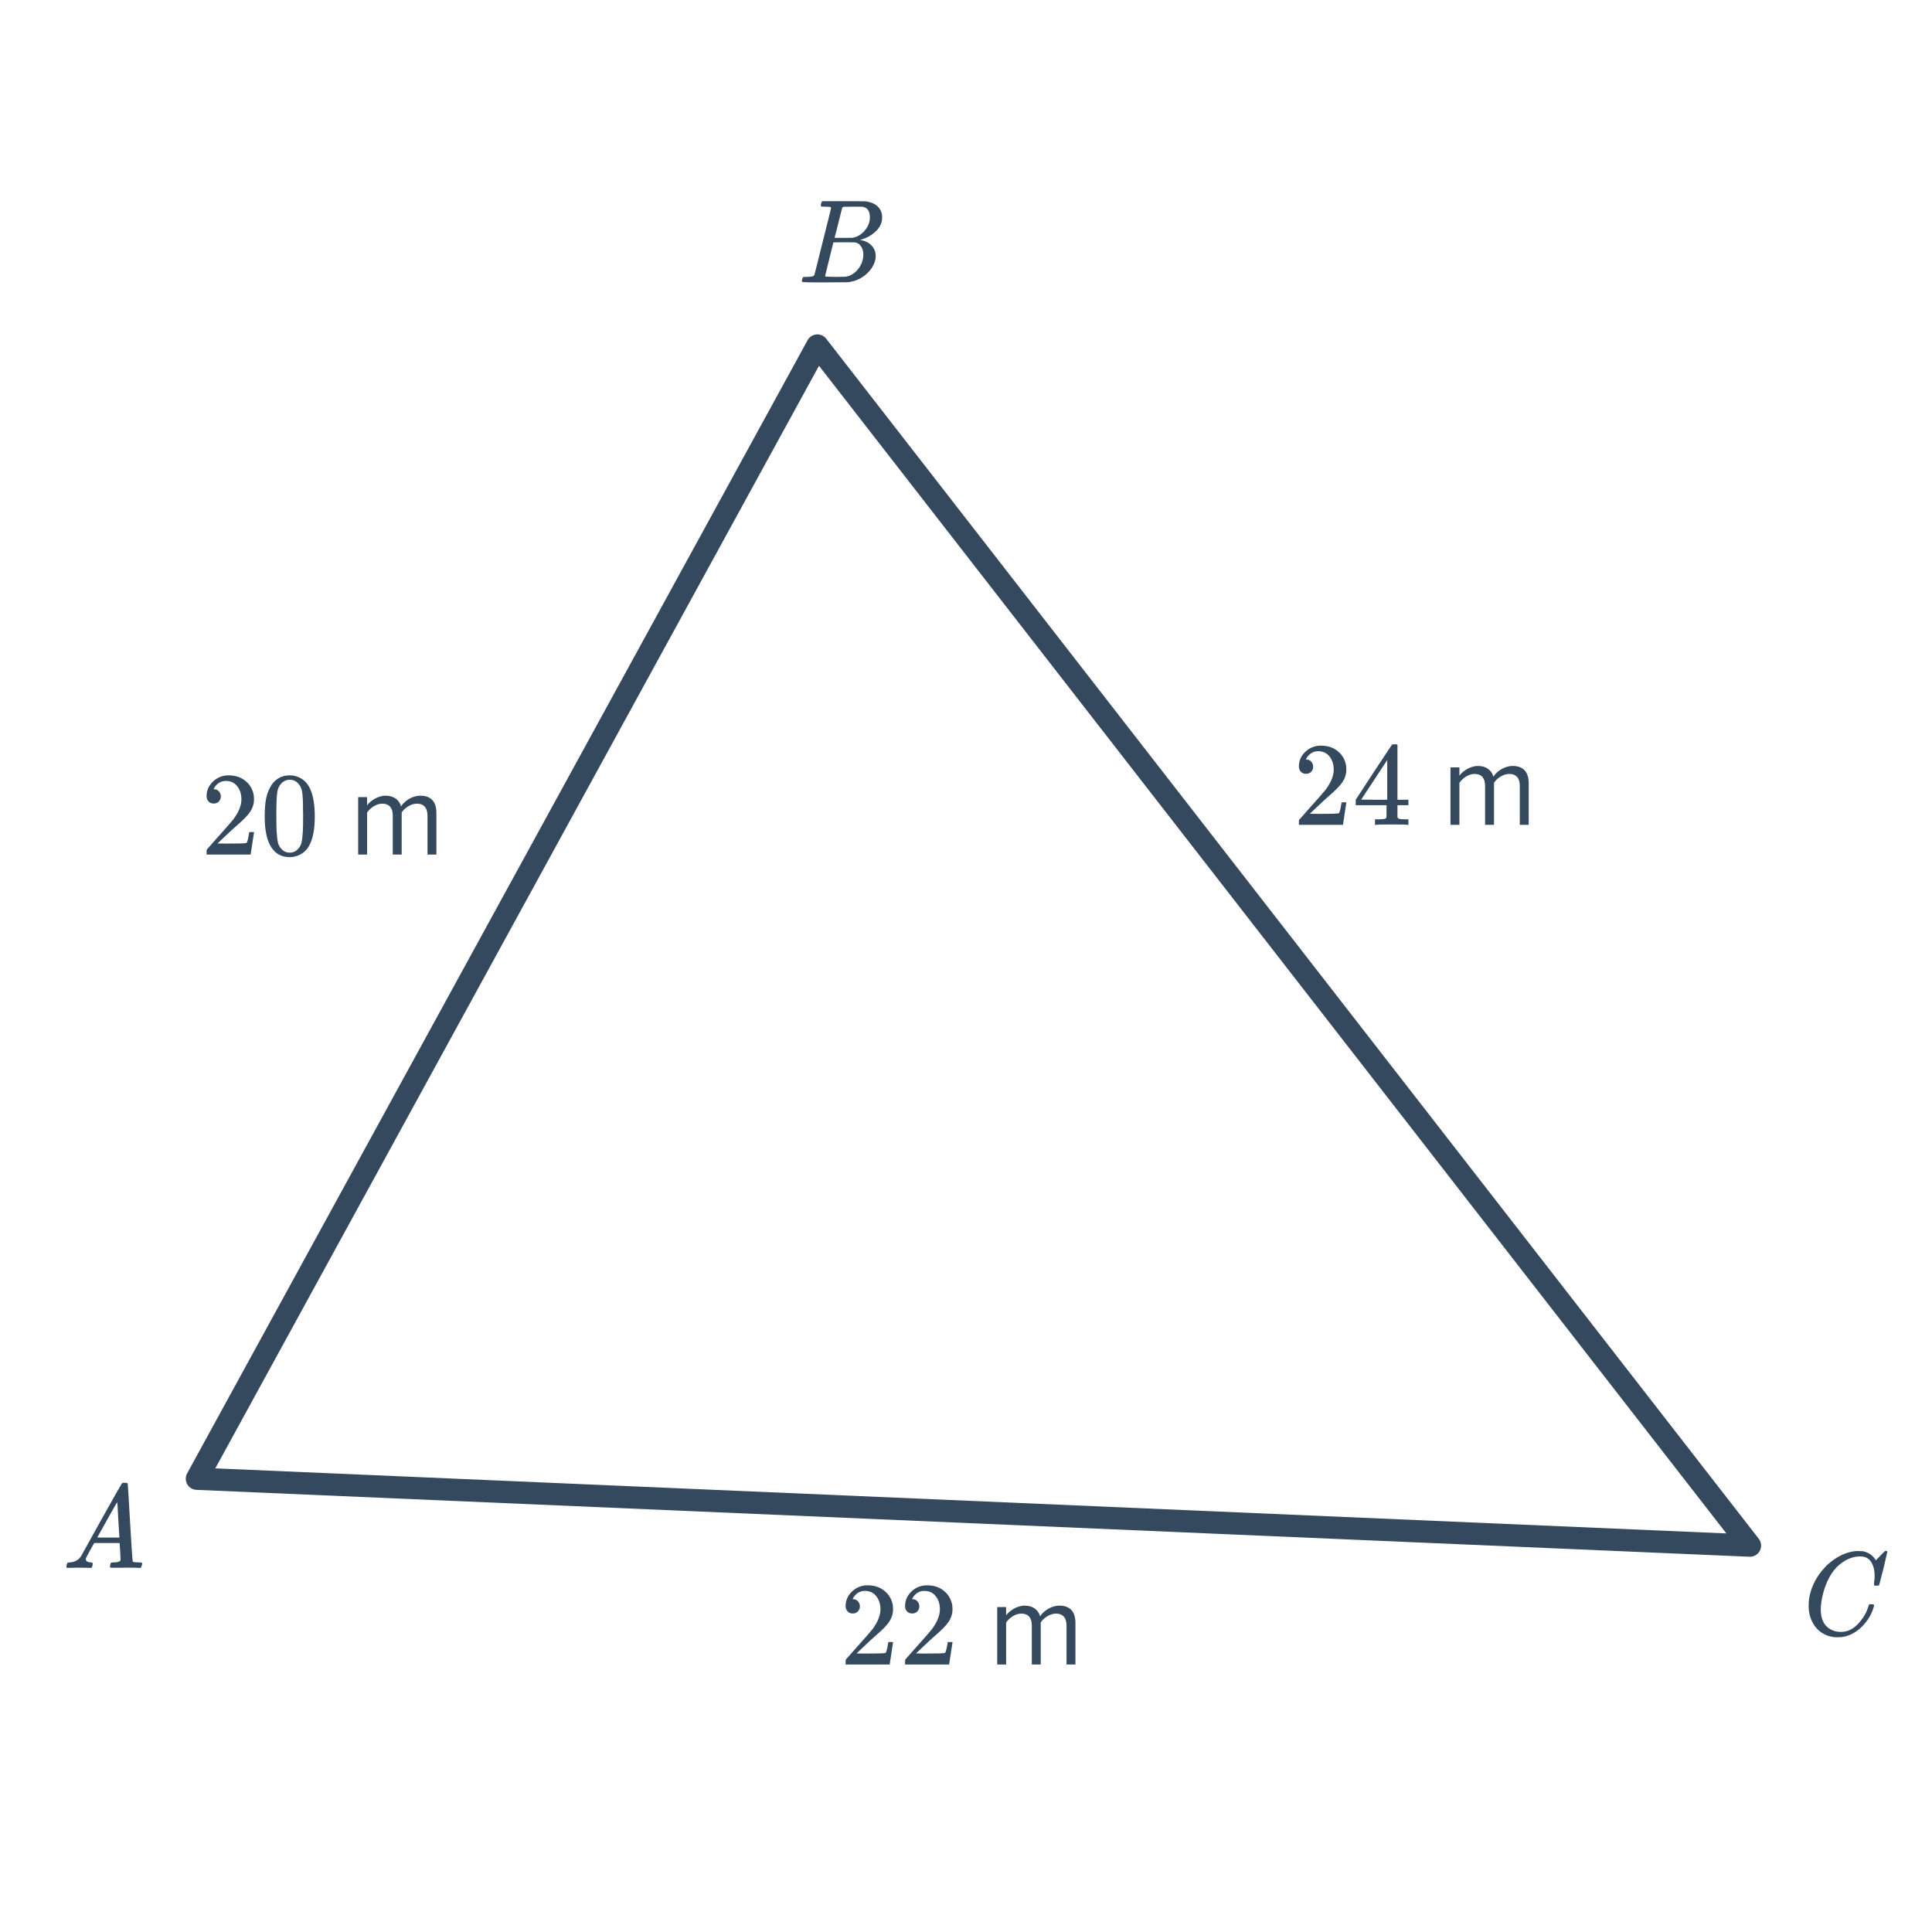 <svg width="260" height="260" viewBox="0 0 260 260" fill="none" xmlns="http://www.w3.org/2000/svg">
<path d="M26.5 199L110 46.5L235.5 208L26.5 199Z" stroke="#34495E" stroke-width="3" stroke-linecap="round" stroke-linejoin="round"/>
<path d="M11.424 210.984C11.083 210.973 10.789 210.968 10.544 210.968C10.299 210.968 10.027 210.973 9.728 210.984C9.44 210.995 9.243 211 9.136 211C8.997 211 8.928 210.947 8.928 210.84C8.928 210.808 8.944 210.723 8.976 210.584C9.019 210.445 9.045 210.371 9.056 210.36C9.077 210.296 9.179 210.264 9.36 210.264C10.032 210.221 10.528 209.971 10.848 209.512C10.912 209.405 10.949 209.347 10.96 209.336C10.96 209.315 11.856 207.699 13.648 204.488C15.451 201.277 16.363 199.667 16.384 199.656C16.405 199.624 16.443 199.597 16.496 199.576C16.528 199.555 16.635 199.544 16.816 199.544C16.997 199.544 17.12 199.576 17.184 199.64C17.205 199.661 17.312 201.4 17.504 204.856C17.707 208.376 17.829 210.147 17.872 210.168H17.888C17.973 210.232 18.261 210.264 18.752 210.264H19.024C19.099 210.339 19.136 210.392 19.136 210.424C19.136 210.509 19.109 210.621 19.056 210.76C19.003 210.888 18.96 210.968 18.928 211H18.72C18.389 210.979 17.787 210.968 16.912 210.968C16.699 210.968 16.384 210.973 15.968 210.984C15.552 210.984 15.248 210.984 15.056 210.984C14.885 210.984 14.8 210.941 14.8 210.856C14.8 210.824 14.811 210.744 14.832 210.616C14.843 210.584 14.853 210.547 14.864 210.504C14.875 210.451 14.88 210.419 14.88 210.408C14.891 210.387 14.901 210.365 14.912 210.344C14.933 210.312 14.955 210.296 14.976 210.296C14.997 210.285 15.024 210.28 15.056 210.28C15.099 210.269 15.147 210.264 15.2 210.264C15.883 210.264 16.224 210.141 16.224 209.896C16.224 209.843 16.208 209.485 16.176 208.824L16.096 207.656H12.672L12.16 208.568C11.797 209.219 11.616 209.555 11.616 209.576C11.573 209.651 11.552 209.731 11.552 209.816C11.552 210.093 11.776 210.243 12.224 210.264C12.352 210.264 12.432 210.296 12.464 210.36C12.485 210.392 12.48 210.493 12.448 210.664C12.416 210.813 12.384 210.909 12.352 210.952C12.32 210.984 12.251 211 12.144 211C12.005 211 11.765 210.995 11.424 210.984ZM16.064 206.84C16.053 206.808 16.005 206.024 15.92 204.488C15.845 202.952 15.797 202.173 15.776 202.152L15.456 202.68C15.243 203.043 14.901 203.651 14.432 204.504L13.088 206.904C13.088 206.915 13.584 206.92 14.576 206.92H16.064V206.84Z" fill="#34495E"/>
<path d="M252.28 212.112C252.28 211.312 252.12 210.672 251.8 210.192C251.491 209.701 251 209.456 250.328 209.456C249.229 209.456 248.184 209.931 247.192 210.88C246.669 211.424 246.232 212.091 245.88 212.88C245.432 213.936 245.155 215.013 245.048 216.112C245.037 216.197 245.032 216.357 245.032 216.592C245.032 217.552 245.272 218.293 245.752 218.816C246.285 219.349 246.947 219.616 247.736 219.616C248.589 219.616 249.352 219.264 250.024 218.56C250.707 217.845 251.181 217.045 251.448 216.16C251.48 216.021 251.512 215.941 251.544 215.92C251.576 215.899 251.672 215.888 251.832 215.888C252.056 215.888 252.179 215.92 252.2 215.984C252.211 216.037 252.179 216.192 252.104 216.448C251.816 217.333 251.325 218.133 250.632 218.848C249.939 219.552 249.149 220.016 248.264 220.24C247.997 220.304 247.683 220.336 247.32 220.336C247.032 220.336 246.856 220.331 246.792 220.32C245.96 220.203 245.261 219.883 244.696 219.36C244.141 218.837 243.757 218.165 243.544 217.344C243.448 216.917 243.4 216.501 243.4 216.096C243.4 215.872 243.411 215.632 243.432 215.376C243.613 213.904 244.216 212.549 245.24 211.312C245.613 210.875 245.949 210.539 246.248 210.304C247.347 209.387 248.509 208.864 249.736 208.736H249.992C250.355 208.736 250.579 208.741 250.664 208.752C251.421 208.901 251.992 209.275 252.376 209.872C252.408 209.936 252.435 209.968 252.456 209.968C252.637 209.787 252.835 209.584 253.048 209.36C253.443 208.944 253.651 208.736 253.672 208.736C253.683 208.725 253.715 208.72 253.768 208.72C253.917 208.72 253.992 208.757 253.992 208.832C253.992 208.875 253.821 209.605 253.48 211.024C253.096 212.507 252.904 213.253 252.904 213.264C252.883 213.317 252.856 213.355 252.824 213.376C252.792 213.387 252.696 213.392 252.536 213.392H252.28C252.216 213.328 252.184 213.259 252.184 213.184C252.205 213.12 252.216 213.024 252.216 212.896C252.259 212.661 252.28 212.4 252.28 212.112Z" fill="#34495E"/>
<path d="M110.504 27.376C110.547 27.237 110.6 27.136 110.664 27.072H113.576L116.488 27.088L116.68 27.12C117.8 27.323 118.467 27.883 118.68 28.8C118.701 28.885 118.712 29.035 118.712 29.248C118.712 29.547 118.68 29.781 118.616 29.952C118.456 30.475 118.12 30.944 117.608 31.36C117.096 31.776 116.525 32.069 115.896 32.24L115.72 32.288L115.896 32.32C116.451 32.416 116.915 32.656 117.288 33.04C117.661 33.424 117.848 33.899 117.848 34.464C117.848 34.688 117.816 34.912 117.752 35.136C117.56 35.776 117.181 36.352 116.616 36.864C116.061 37.365 115.427 37.701 114.712 37.872C114.467 37.936 114.237 37.973 114.024 37.984C113.811 37.984 112.835 37.989 111.096 38H109.464C108.451 38 107.939 37.968 107.928 37.904C107.928 37.904 107.928 37.899 107.928 37.888C107.917 37.877 107.912 37.856 107.912 37.824C107.912 37.76 107.923 37.685 107.944 37.6C107.997 37.419 108.051 37.312 108.104 37.28L108.184 37.264C108.227 37.264 108.285 37.264 108.36 37.264C108.435 37.264 108.509 37.264 108.584 37.264C108.957 37.253 109.203 37.232 109.32 37.2C109.448 37.168 109.539 37.104 109.592 37.008C109.613 36.965 109.992 35.461 110.728 32.496C111.475 29.531 111.848 28.027 111.848 27.984C111.848 27.973 111.843 27.957 111.832 27.936V27.904C111.768 27.84 111.443 27.808 110.856 27.808H110.568C110.504 27.755 110.467 27.712 110.456 27.68C110.445 27.637 110.461 27.536 110.504 27.376ZM117.064 29.216C117.064 28.427 116.749 27.963 116.12 27.824C116.056 27.813 115.629 27.808 114.84 27.808C114.648 27.808 114.451 27.813 114.248 27.824C114.056 27.824 113.896 27.824 113.768 27.824C113.651 27.824 113.587 27.824 113.576 27.824C113.459 27.835 113.379 27.883 113.336 27.968C113.315 28.011 113.144 28.688 112.824 30C112.504 31.301 112.333 31.963 112.312 31.984C112.312 32.005 112.717 32.016 113.528 32.016L114.76 32L114.92 31.968C115.443 31.829 115.896 31.552 116.28 31.136C116.675 30.72 116.925 30.24 117.032 29.696C117.053 29.6 117.064 29.44 117.064 29.216ZM115.064 32.624C115.021 32.613 114.52 32.608 113.56 32.608C112.632 32.608 112.163 32.613 112.152 32.624C112.152 32.645 112.056 33.035 111.864 33.792C111.683 34.549 111.496 35.301 111.304 36.048C111.123 36.795 111.032 37.173 111.032 37.184C111.032 37.227 111.485 37.253 112.392 37.264C113.107 37.264 113.539 37.259 113.688 37.248C113.837 37.237 113.997 37.205 114.168 37.152C114.733 36.971 115.208 36.608 115.592 36.064C115.987 35.52 116.184 34.912 116.184 34.24C116.184 33.803 116.077 33.435 115.864 33.136C115.661 32.837 115.395 32.667 115.064 32.624Z" fill="#34495E"/>
<path d="M28.76 108.136C28.461 108.136 28.227 108.04 28.056 107.848C27.885 107.656 27.8 107.421 27.8 107.144C27.8 106.376 28.088 105.72 28.664 105.176C29.251 104.621 29.949 104.344 30.76 104.344C31.677 104.344 32.435 104.595 33.032 105.096C33.64 105.587 34.013 106.232 34.152 107.032C34.173 107.224 34.184 107.4 34.184 107.56C34.184 108.179 33.997 108.76 33.624 109.304C33.325 109.752 32.723 110.365 31.816 111.144C31.432 111.475 30.899 111.965 30.216 112.616L29.272 113.512L30.488 113.528C32.163 113.528 33.053 113.501 33.16 113.448C33.203 113.437 33.256 113.325 33.32 113.112C33.363 112.995 33.437 112.632 33.544 112.024V111.976H34.184V112.024L33.736 114.952V115H27.8V114.696C27.8 114.483 27.811 114.36 27.832 114.328C27.843 114.317 28.291 113.811 29.176 112.808C30.339 111.517 31.085 110.664 31.416 110.248C32.131 109.277 32.488 108.387 32.488 107.576C32.488 106.872 32.301 106.285 31.928 105.816C31.565 105.336 31.053 105.096 30.392 105.096C29.773 105.096 29.272 105.373 28.888 105.928C28.867 105.971 28.835 106.029 28.792 106.104C28.76 106.157 28.744 106.189 28.744 106.2C28.744 106.211 28.771 106.216 28.824 106.216C29.091 106.216 29.304 106.312 29.464 106.504C29.635 106.696 29.72 106.92 29.72 107.176C29.72 107.443 29.629 107.672 29.448 107.864C29.277 108.045 29.048 108.136 28.76 108.136ZM36.536 105.64C37.133 104.776 37.949 104.344 38.984 104.344C39.763 104.344 40.445 104.611 41.032 105.144C41.32 105.421 41.565 105.784 41.768 106.232C42.163 107.117 42.36 108.333 42.36 109.88C42.36 111.533 42.131 112.797 41.672 113.672C41.373 114.291 40.936 114.739 40.36 115.016C39.912 115.24 39.459 115.352 39 115.352C37.773 115.352 36.877 114.792 36.312 113.672C35.853 112.797 35.624 111.533 35.624 109.88C35.624 108.888 35.688 108.072 35.816 107.432C35.955 106.781 36.195 106.184 36.536 105.64ZM40.136 105.448C39.827 105.107 39.448 104.936 39 104.936C38.552 104.936 38.168 105.107 37.848 105.448C37.613 105.693 37.453 105.992 37.368 106.344C37.283 106.696 37.229 107.304 37.208 108.168C37.208 108.232 37.203 108.44 37.192 108.792C37.192 109.144 37.192 109.437 37.192 109.672C37.192 110.696 37.203 111.411 37.224 111.816C37.267 112.563 37.331 113.101 37.416 113.432C37.501 113.752 37.661 114.029 37.896 114.264C38.184 114.584 38.552 114.744 39 114.744C39.437 114.744 39.8 114.584 40.088 114.264C40.323 114.029 40.483 113.752 40.568 113.432C40.653 113.101 40.717 112.563 40.76 111.816C40.781 111.411 40.792 110.696 40.792 109.672C40.792 109.437 40.787 109.144 40.776 108.792C40.776 108.44 40.776 108.232 40.776 108.168C40.755 107.304 40.701 106.696 40.616 106.344C40.531 105.992 40.371 105.693 40.136 105.448ZM58.728 115V109.416C58.728 107.864 57.976 107.08 56.568 107.08C55.448 107.08 54.408 107.816 53.976 108.52C53.752 107.72 53.08 107.08 51.896 107.08C50.76 107.08 49.72 107.896 49.4 108.392V107.272H48.2V115H49.4V109.352C49.816 108.728 50.648 108.152 51.432 108.152C52.44 108.152 52.856 108.776 52.856 109.752V115H54.056V109.336C54.456 108.728 55.304 108.152 56.104 108.152C57.096 108.152 57.528 108.776 57.528 109.752V115H58.728Z" fill="#34495E"/>
<path d="M114.76 217.136C114.461 217.136 114.227 217.04 114.056 216.848C113.885 216.656 113.8 216.421 113.8 216.144C113.8 215.376 114.088 214.72 114.664 214.176C115.251 213.621 115.949 213.344 116.76 213.344C117.677 213.344 118.435 213.595 119.032 214.096C119.64 214.587 120.013 215.232 120.152 216.032C120.173 216.224 120.184 216.4 120.184 216.56C120.184 217.179 119.997 217.76 119.624 218.304C119.325 218.752 118.723 219.365 117.816 220.144C117.432 220.475 116.899 220.965 116.216 221.616L115.272 222.512L116.488 222.528C118.163 222.528 119.053 222.501 119.16 222.448C119.203 222.437 119.256 222.325 119.32 222.112C119.363 221.995 119.437 221.632 119.544 221.024V220.976H120.184V221.024L119.736 223.952V224H113.8V223.696C113.8 223.483 113.811 223.36 113.832 223.328C113.843 223.317 114.291 222.811 115.176 221.808C116.339 220.517 117.085 219.664 117.416 219.248C118.131 218.277 118.488 217.387 118.488 216.576C118.488 215.872 118.301 215.285 117.928 214.816C117.565 214.336 117.053 214.096 116.392 214.096C115.773 214.096 115.272 214.373 114.888 214.928C114.867 214.971 114.835 215.029 114.792 215.104C114.76 215.157 114.744 215.189 114.744 215.2C114.744 215.211 114.771 215.216 114.824 215.216C115.091 215.216 115.304 215.312 115.464 215.504C115.635 215.696 115.72 215.92 115.72 216.176C115.72 216.443 115.629 216.672 115.448 216.864C115.277 217.045 115.048 217.136 114.76 217.136ZM122.76 217.136C122.461 217.136 122.227 217.04 122.056 216.848C121.885 216.656 121.8 216.421 121.8 216.144C121.8 215.376 122.088 214.72 122.664 214.176C123.251 213.621 123.949 213.344 124.76 213.344C125.677 213.344 126.435 213.595 127.032 214.096C127.64 214.587 128.013 215.232 128.152 216.032C128.173 216.224 128.184 216.4 128.184 216.56C128.184 217.179 127.997 217.76 127.624 218.304C127.325 218.752 126.723 219.365 125.816 220.144C125.432 220.475 124.899 220.965 124.216 221.616L123.272 222.512L124.488 222.528C126.163 222.528 127.053 222.501 127.16 222.448C127.203 222.437 127.256 222.325 127.32 222.112C127.363 221.995 127.437 221.632 127.544 221.024V220.976H128.184V221.024L127.736 223.952V224H121.8V223.696C121.8 223.483 121.811 223.36 121.832 223.328C121.843 223.317 122.291 222.811 123.176 221.808C124.339 220.517 125.085 219.664 125.416 219.248C126.131 218.277 126.488 217.387 126.488 216.576C126.488 215.872 126.301 215.285 125.928 214.816C125.565 214.336 125.053 214.096 124.392 214.096C123.773 214.096 123.272 214.373 122.888 214.928C122.867 214.971 122.835 215.029 122.792 215.104C122.76 215.157 122.744 215.189 122.744 215.2C122.744 215.211 122.771 215.216 122.824 215.216C123.091 215.216 123.304 215.312 123.464 215.504C123.635 215.696 123.72 215.92 123.72 216.176C123.72 216.443 123.629 216.672 123.448 216.864C123.277 217.045 123.048 217.136 122.76 217.136ZM144.728 224V218.416C144.728 216.864 143.976 216.08 142.568 216.08C141.448 216.08 140.408 216.816 139.976 217.52C139.752 216.72 139.08 216.08 137.896 216.08C136.76 216.08 135.72 216.896 135.4 217.392V216.272H134.2V224H135.4V218.352C135.816 217.728 136.648 217.152 137.432 217.152C138.44 217.152 138.856 217.776 138.856 218.752V224H140.056V218.336C140.456 217.728 141.304 217.152 142.104 217.152C143.096 217.152 143.528 217.776 143.528 218.752V224H144.728Z" fill="#34495E"/>
<path d="M175.76 104.136C175.461 104.136 175.227 104.04 175.056 103.848C174.885 103.656 174.8 103.421 174.8 103.144C174.8 102.376 175.088 101.72 175.664 101.176C176.251 100.621 176.949 100.344 177.76 100.344C178.677 100.344 179.435 100.595 180.032 101.096C180.64 101.587 181.013 102.232 181.152 103.032C181.173 103.224 181.184 103.4 181.184 103.56C181.184 104.179 180.997 104.76 180.624 105.304C180.325 105.752 179.723 106.365 178.816 107.144C178.432 107.475 177.899 107.965 177.216 108.616L176.272 109.512L177.488 109.528C179.163 109.528 180.053 109.501 180.16 109.448C180.203 109.437 180.256 109.325 180.32 109.112C180.363 108.995 180.437 108.632 180.544 108.024V107.976H181.184V108.024L180.736 110.952V111H174.8V110.696C174.8 110.483 174.811 110.36 174.832 110.328C174.843 110.317 175.291 109.811 176.176 108.808C177.339 107.517 178.085 106.664 178.416 106.248C179.131 105.277 179.488 104.387 179.488 103.576C179.488 102.872 179.301 102.285 178.928 101.816C178.565 101.336 178.053 101.096 177.392 101.096C176.773 101.096 176.272 101.373 175.888 101.928C175.867 101.971 175.835 102.029 175.792 102.104C175.76 102.157 175.744 102.189 175.744 102.2C175.744 102.211 175.771 102.216 175.824 102.216C176.091 102.216 176.304 102.312 176.464 102.504C176.635 102.696 176.72 102.92 176.72 103.176C176.72 103.443 176.629 103.672 176.448 103.864C176.277 104.045 176.048 104.136 175.76 104.136ZM189.392 111C189.243 110.968 188.555 110.952 187.328 110.952C186.048 110.952 185.333 110.968 185.184 111H185.04V110.264H185.536C185.995 110.253 186.277 110.227 186.384 110.184C186.469 110.163 186.533 110.109 186.576 110.024C186.587 110.003 186.592 109.715 186.592 109.16V108.36H182.448V107.624L184.864 103.928C186.496 101.453 187.323 100.211 187.344 100.2C187.365 100.179 187.477 100.168 187.68 100.168H187.968L188.064 100.264V107.624H189.536V108.36H188.064V109.176C188.064 109.613 188.064 109.869 188.064 109.944C188.075 110.019 188.107 110.083 188.16 110.136C188.245 110.211 188.549 110.253 189.072 110.264H189.536V111H189.392ZM186.688 107.624V102.28L183.184 107.608L184.928 107.624H186.688ZM205.728 111V105.416C205.728 103.864 204.976 103.08 203.568 103.08C202.448 103.08 201.408 103.816 200.976 104.52C200.752 103.72 200.08 103.08 198.896 103.08C197.76 103.08 196.72 103.896 196.4 104.392V103.272H195.2V111H196.4V105.352C196.816 104.728 197.648 104.152 198.432 104.152C199.44 104.152 199.856 104.776 199.856 105.752V111H201.056V105.336C201.456 104.728 202.304 104.152 203.104 104.152C204.096 104.152 204.528 104.776 204.528 105.752V111H205.728Z" fill="#34495E"/>
</svg>
